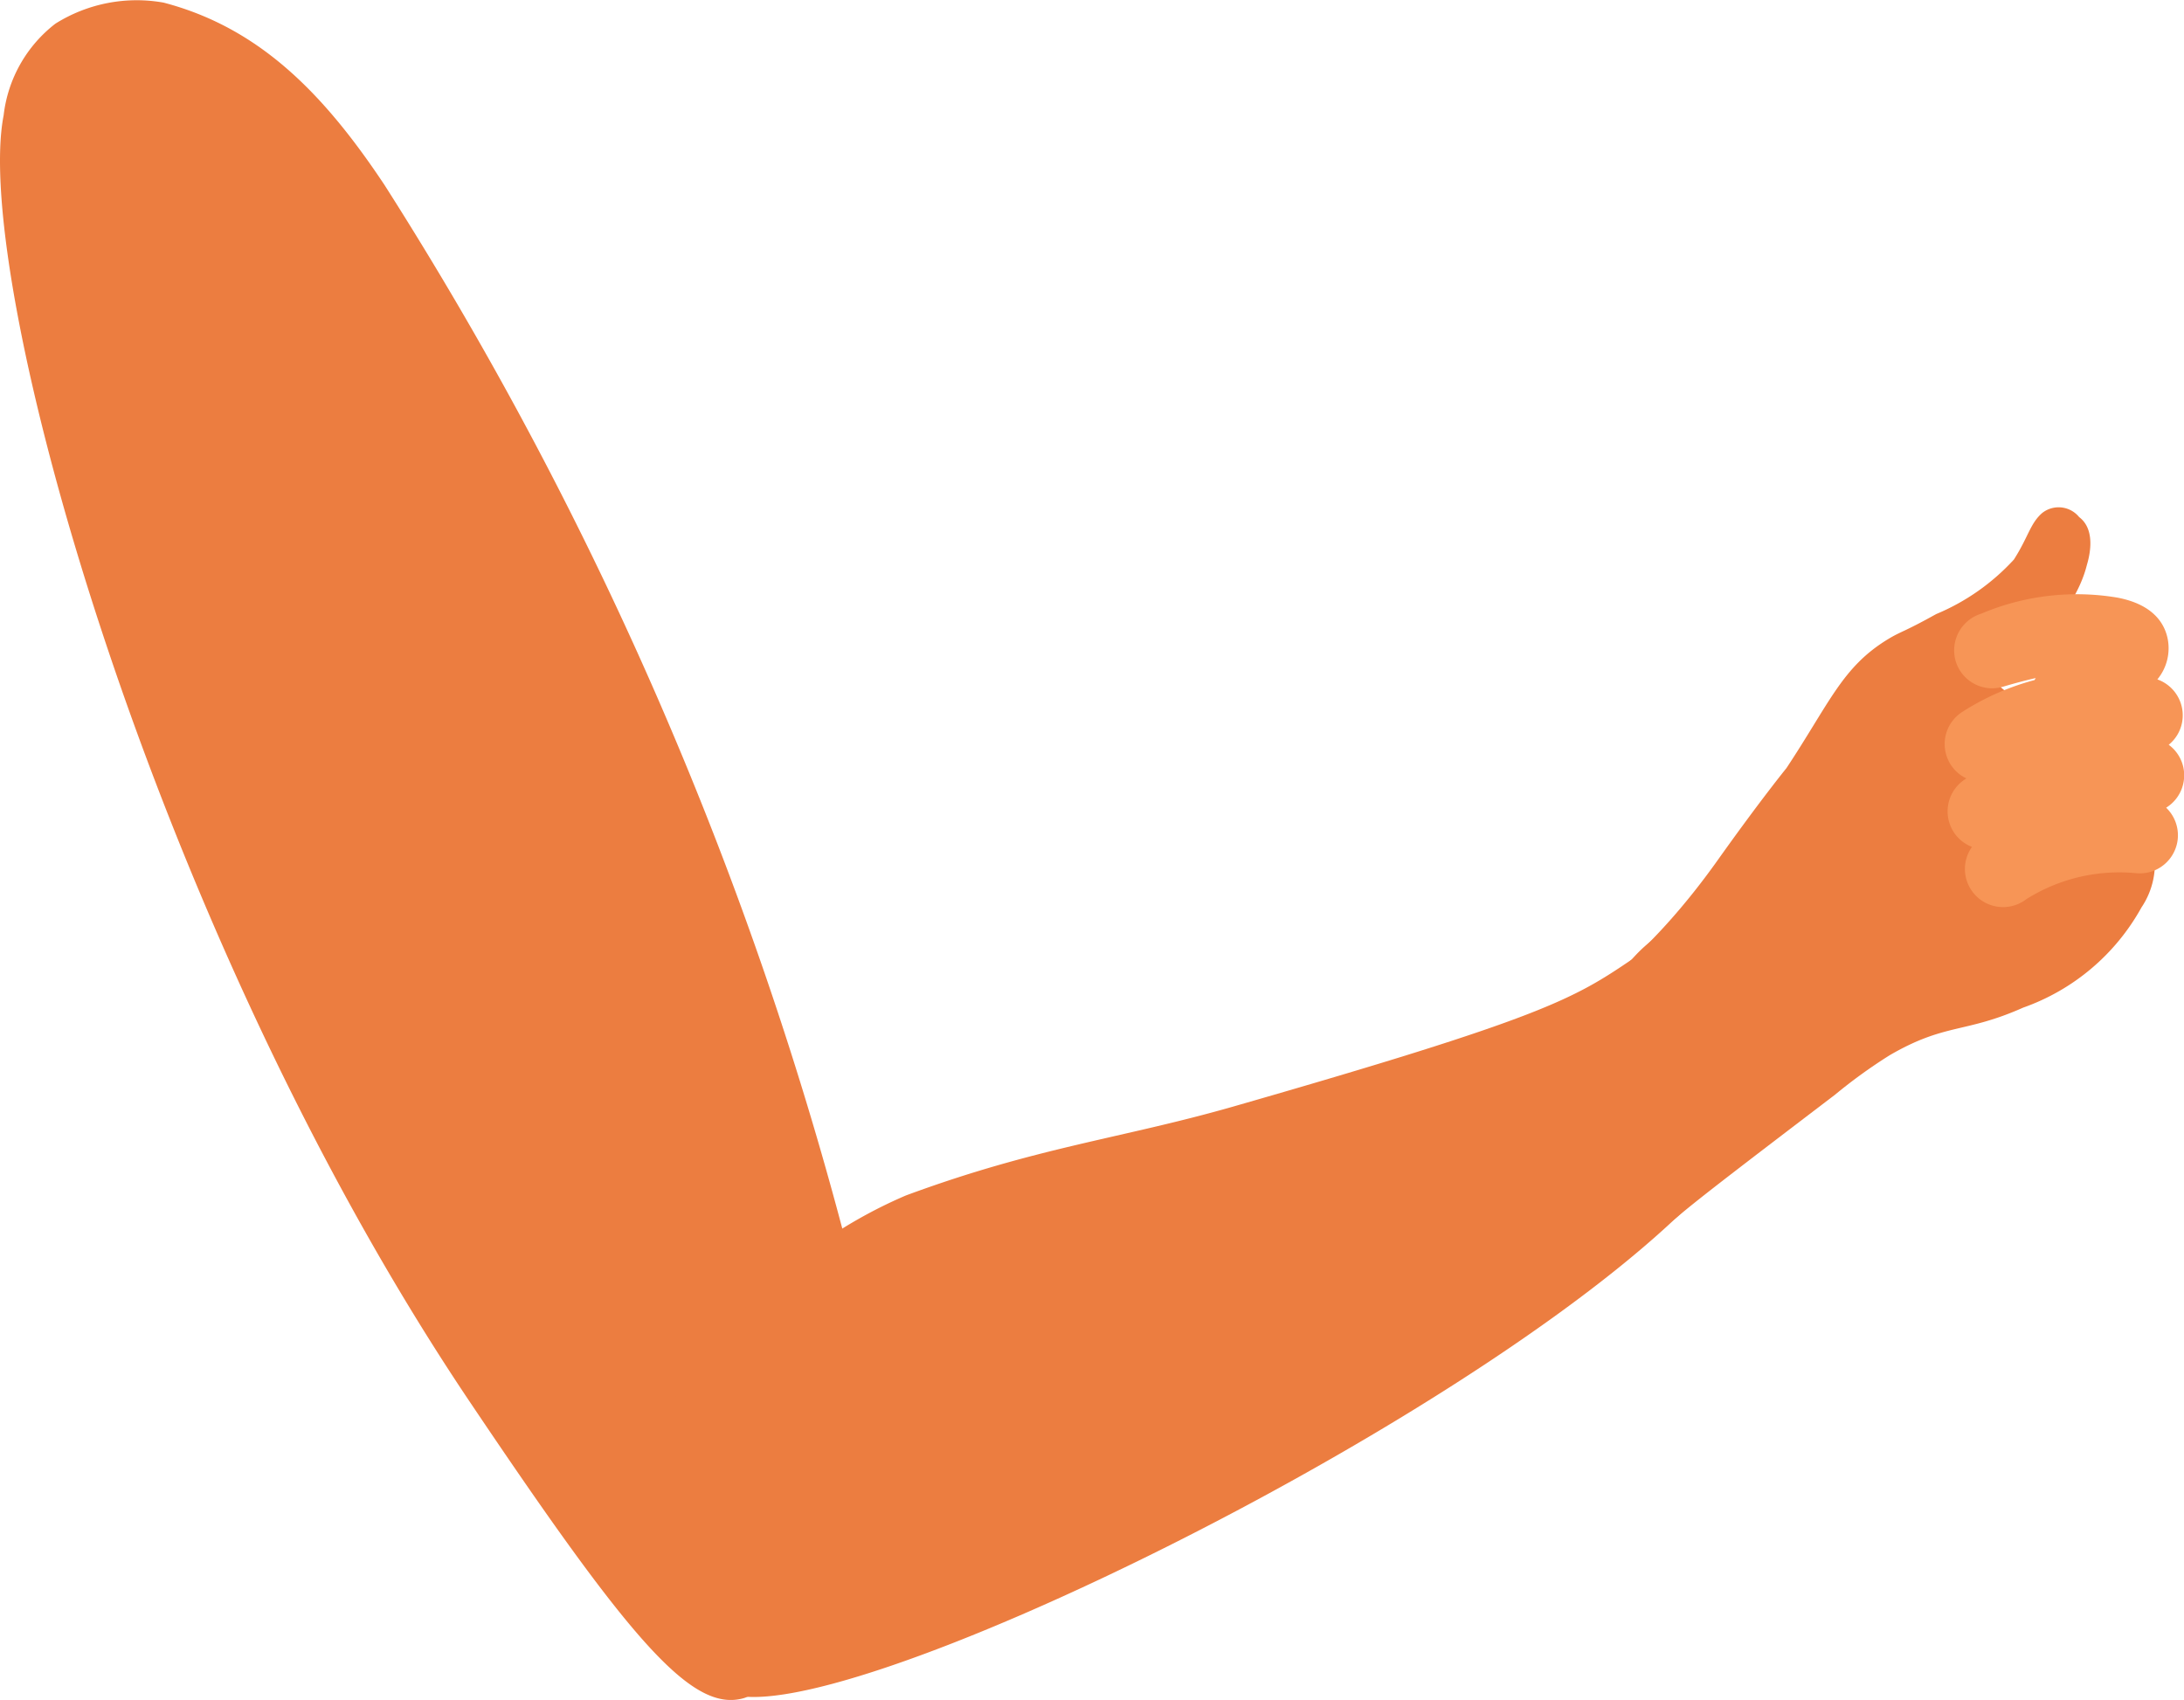 <svg xmlns="http://www.w3.org/2000/svg" width="57.724" height="44.933" viewBox="0 0 57.724 44.933">
  <g id="グループ_2504" data-name="グループ 2504" transform="translate(2606.654 -2405.456)">
    <path id="パス_290" data-name="パス 290" d="M-1982.869,2616.336a4.043,4.043,0,0,1,2.858-.556c2.531.663,4.232,2.4,5.842,4.824a98.1,98.1,0,0,1,12.319,28.431,14.532,14.532,0,0,1-1.73,10.378c-.563.972-.908,1.133-1.128,1.19-1.369.352-3-1.579-7.221-7.858-8.411-12.519-13.15-29.69-12.309-33.985a3.575,3.575,0,0,1,1.369-2.424Z" transform="translate(-622.32 -210.255)" fill="#ec7d40"/>
    <path id="パス_291" data-name="パス 291" d="M-1872.582,2784.148a12.526,12.526,0,0,1,4.635-3.428c3.462-1.28,5.679-1.5,8.639-2.346,8.183-2.348,9.008-2.846,10.549-3.892a3.574,3.574,0,0,1,1.173-.9,2.591,2.591,0,0,1,3,.776c.229.28.978,1.508-1.2,4.885-3.576,5.547-22.009,14.946-26.336,14.729a2.965,2.965,0,0,1-1.687-.952c-2.141-1.867-1.446-6.264,1.227-8.876Z" transform="translate(-714.764 -343.667)" fill="#ec7d40"/>
    <path id="パス_292" data-name="パス 292" d="M-1731.821,2717.445c.052-.641,3.057-.529,6.521-5.4,1.13-1.589,1.818-2.434,1.818-2.434,1.145-1.73,1.473-2.666,2.672-3.4.362-.221.414-.185,1.282-.669a5.823,5.823,0,0,0,2.058-1.444c.383-.6.43-.955.748-1.23a.7.7,0,0,1,.976.109c.494.372.228,1.176.2,1.281-.48,1.9-3.119,3.555-2.512,3.022h0s3.785,3.026,4.281,4.49a2.07,2.07,0,0,1-.322,1.524,5.767,5.767,0,0,1-3.126,2.648c-1.548.689-2.049.4-3.528,1.258a13.606,13.606,0,0,0-1.444,1.043c-2.378,1.813-3.568,2.719-4.144,3.21-2.106,1.8-5.7-1.371-5.482-4.009Z" transform="translate(-835.955 -283.854)" fill="#ec7d40"/>
    <path id="パス_293" data-name="パス 293" d="M-1649.705,2724.36a1.012,1.012,0,0,1-.457-.355,1.01,1.01,0,0,1,.237-1.406l.072-.05a1,1,0,0,1-.411-.36,1.008,1.008,0,0,1,.3-1.394,6.735,6.735,0,0,1,1.863-.831l.049-.013c.012-.018.022-.037.034-.054-.257.059-.544.134-.864.229a1.007,1.007,0,0,1-1.253-.677,1.016,1.016,0,0,1,.678-1.254,6.473,6.473,0,0,1,3.6-.423c.961.185,1.253.7,1.329,1.106a1.291,1.291,0,0,1-.276,1.055,1.008,1.008,0,0,1,.648,1.162,1,1,0,0,1-.348.566,1,1,0,0,1,.394.977,1,1,0,0,1-.462.686,1.01,1.01,0,0,1,.306.835,1.011,1.011,0,0,1-.628.829,1.007,1.007,0,0,1-.482.066,4.617,4.617,0,0,0-2.874.677l-.048.034a1.008,1.008,0,0,1-1.405-.237,1.006,1.006,0,0,1,0-1.169Z" transform="translate(-904.83 -296.52)" fill="#f79556"/>
  </g>
</svg>
